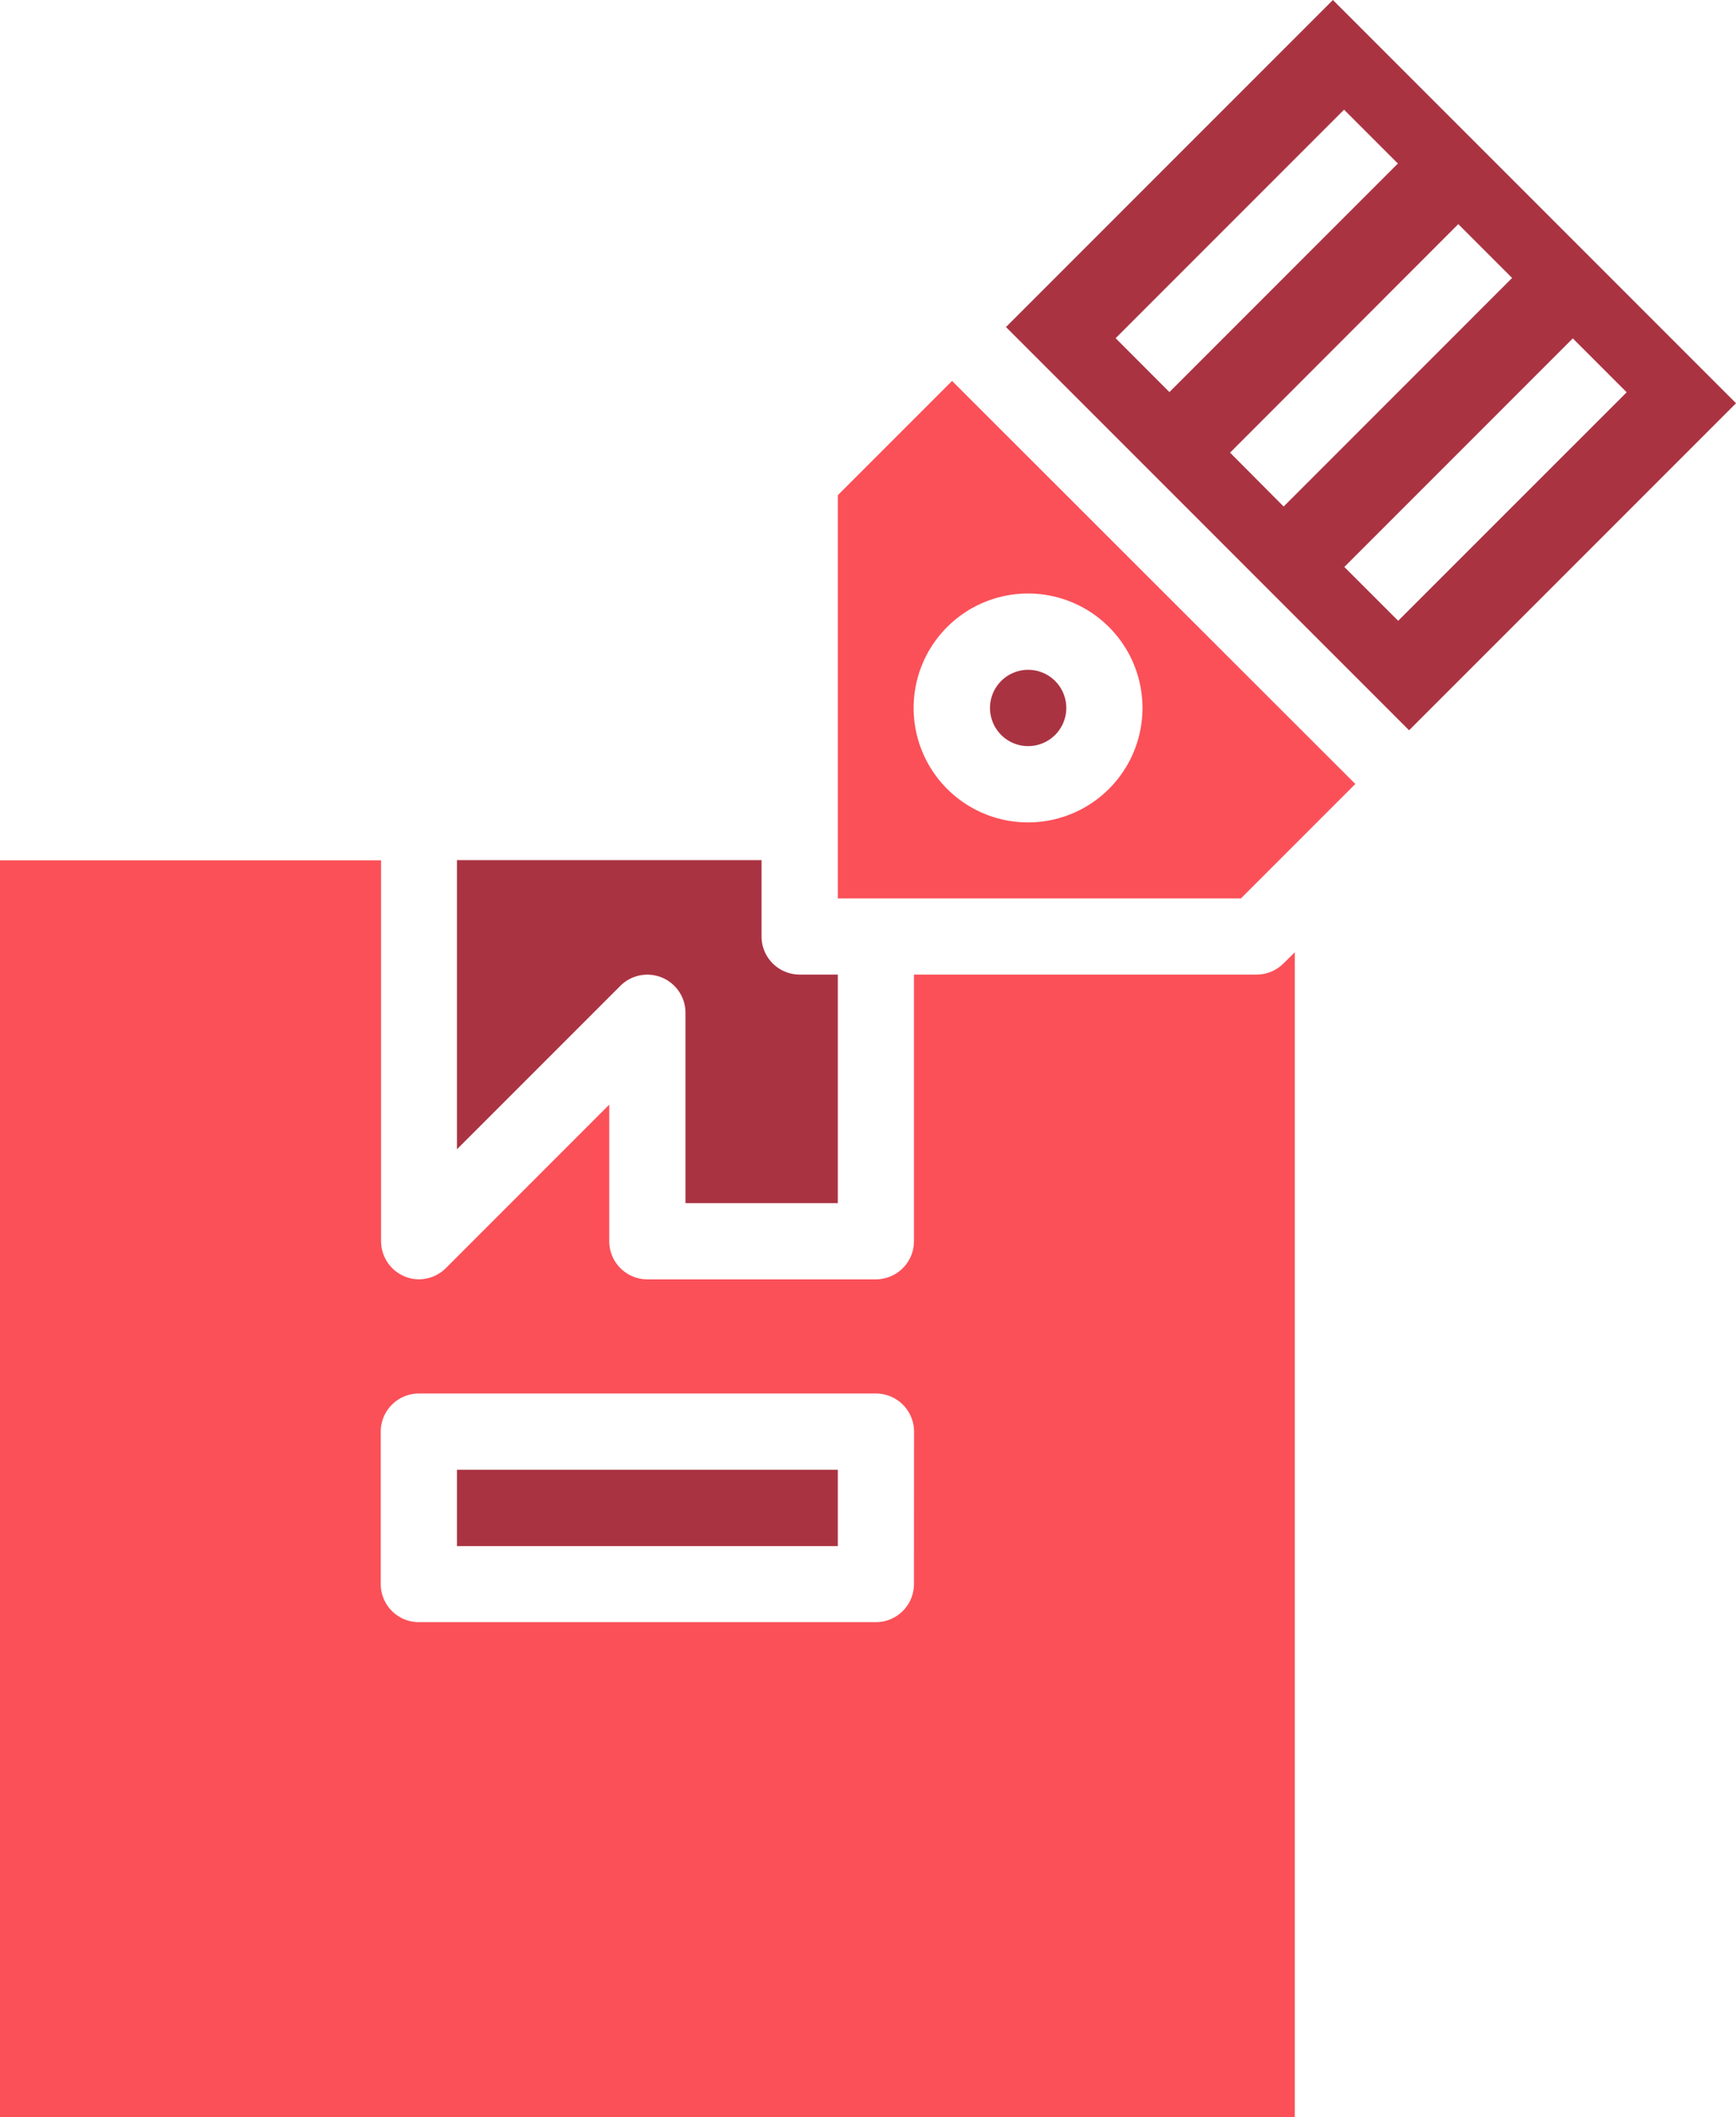 <svg xmlns="http://www.w3.org/2000/svg" viewBox="0 0 364.12 444"><defs><style>.cls-1{fill:#fb5058;}.cls-2{fill:#aa3342;}</style></defs><title>Recurso 1</title><g id="Capa_2" data-name="Capa 2"><g id="Capa_1-2" data-name="Capa 1"><path class="cls-1" d="M263.59,204.37H191.7v55.91a8,8,0,0,1-8,8H135.79a8,8,0,0,1-8-8V231.64L93.51,265.93a8,8,0,0,1-5.65,2.34,7.59,7.59,0,0,1-3-.61,8,8,0,0,1-4.93-7.38V180.41H0V444H271.58V199.69L269.24,202A8,8,0,0,1,263.59,204.37ZM191.7,332.17a8,8,0,0,1-8,8H87.86a8,8,0,0,1-8-8V300.22a8,8,0,0,1,8-8h95.86a8,8,0,0,1,8,8Z"/><path class="cls-2" d="M95.85,308.21h79.88v16H95.85Z"/><path class="cls-2" d="M223.65,148.46a8,8,0,1,1-8-8A8,8,0,0,1,223.65,148.46Z"/><path class="cls-2" d="M138.85,205a8,8,0,0,1,4.93,7.38V252.3h31.95V204.37h-8a8,8,0,0,1-8-8v-16H95.85V241l34.29-34.29A8,8,0,0,1,138.85,205Z"/><path class="cls-2" d="M279.57,0,211,68.58l84.55,84.56,68.58-68.58ZM234,70.92,281.91,23,293.2,34.29,245.28,82.22Zm24,24L305.87,47l11.29,11.29-47.92,47.93Zm35.26,35.26-11.29-11.29,47.92-47.93,11.3,11.3Z"/><path class="cls-1" d="M175.73,103.84V188.4h84.55l24-24L199.69,79.88Zm63.9,44.62a24,24,0,1,1-24-24A24,24,0,0,1,239.63,148.46Z"/></g></g></svg>